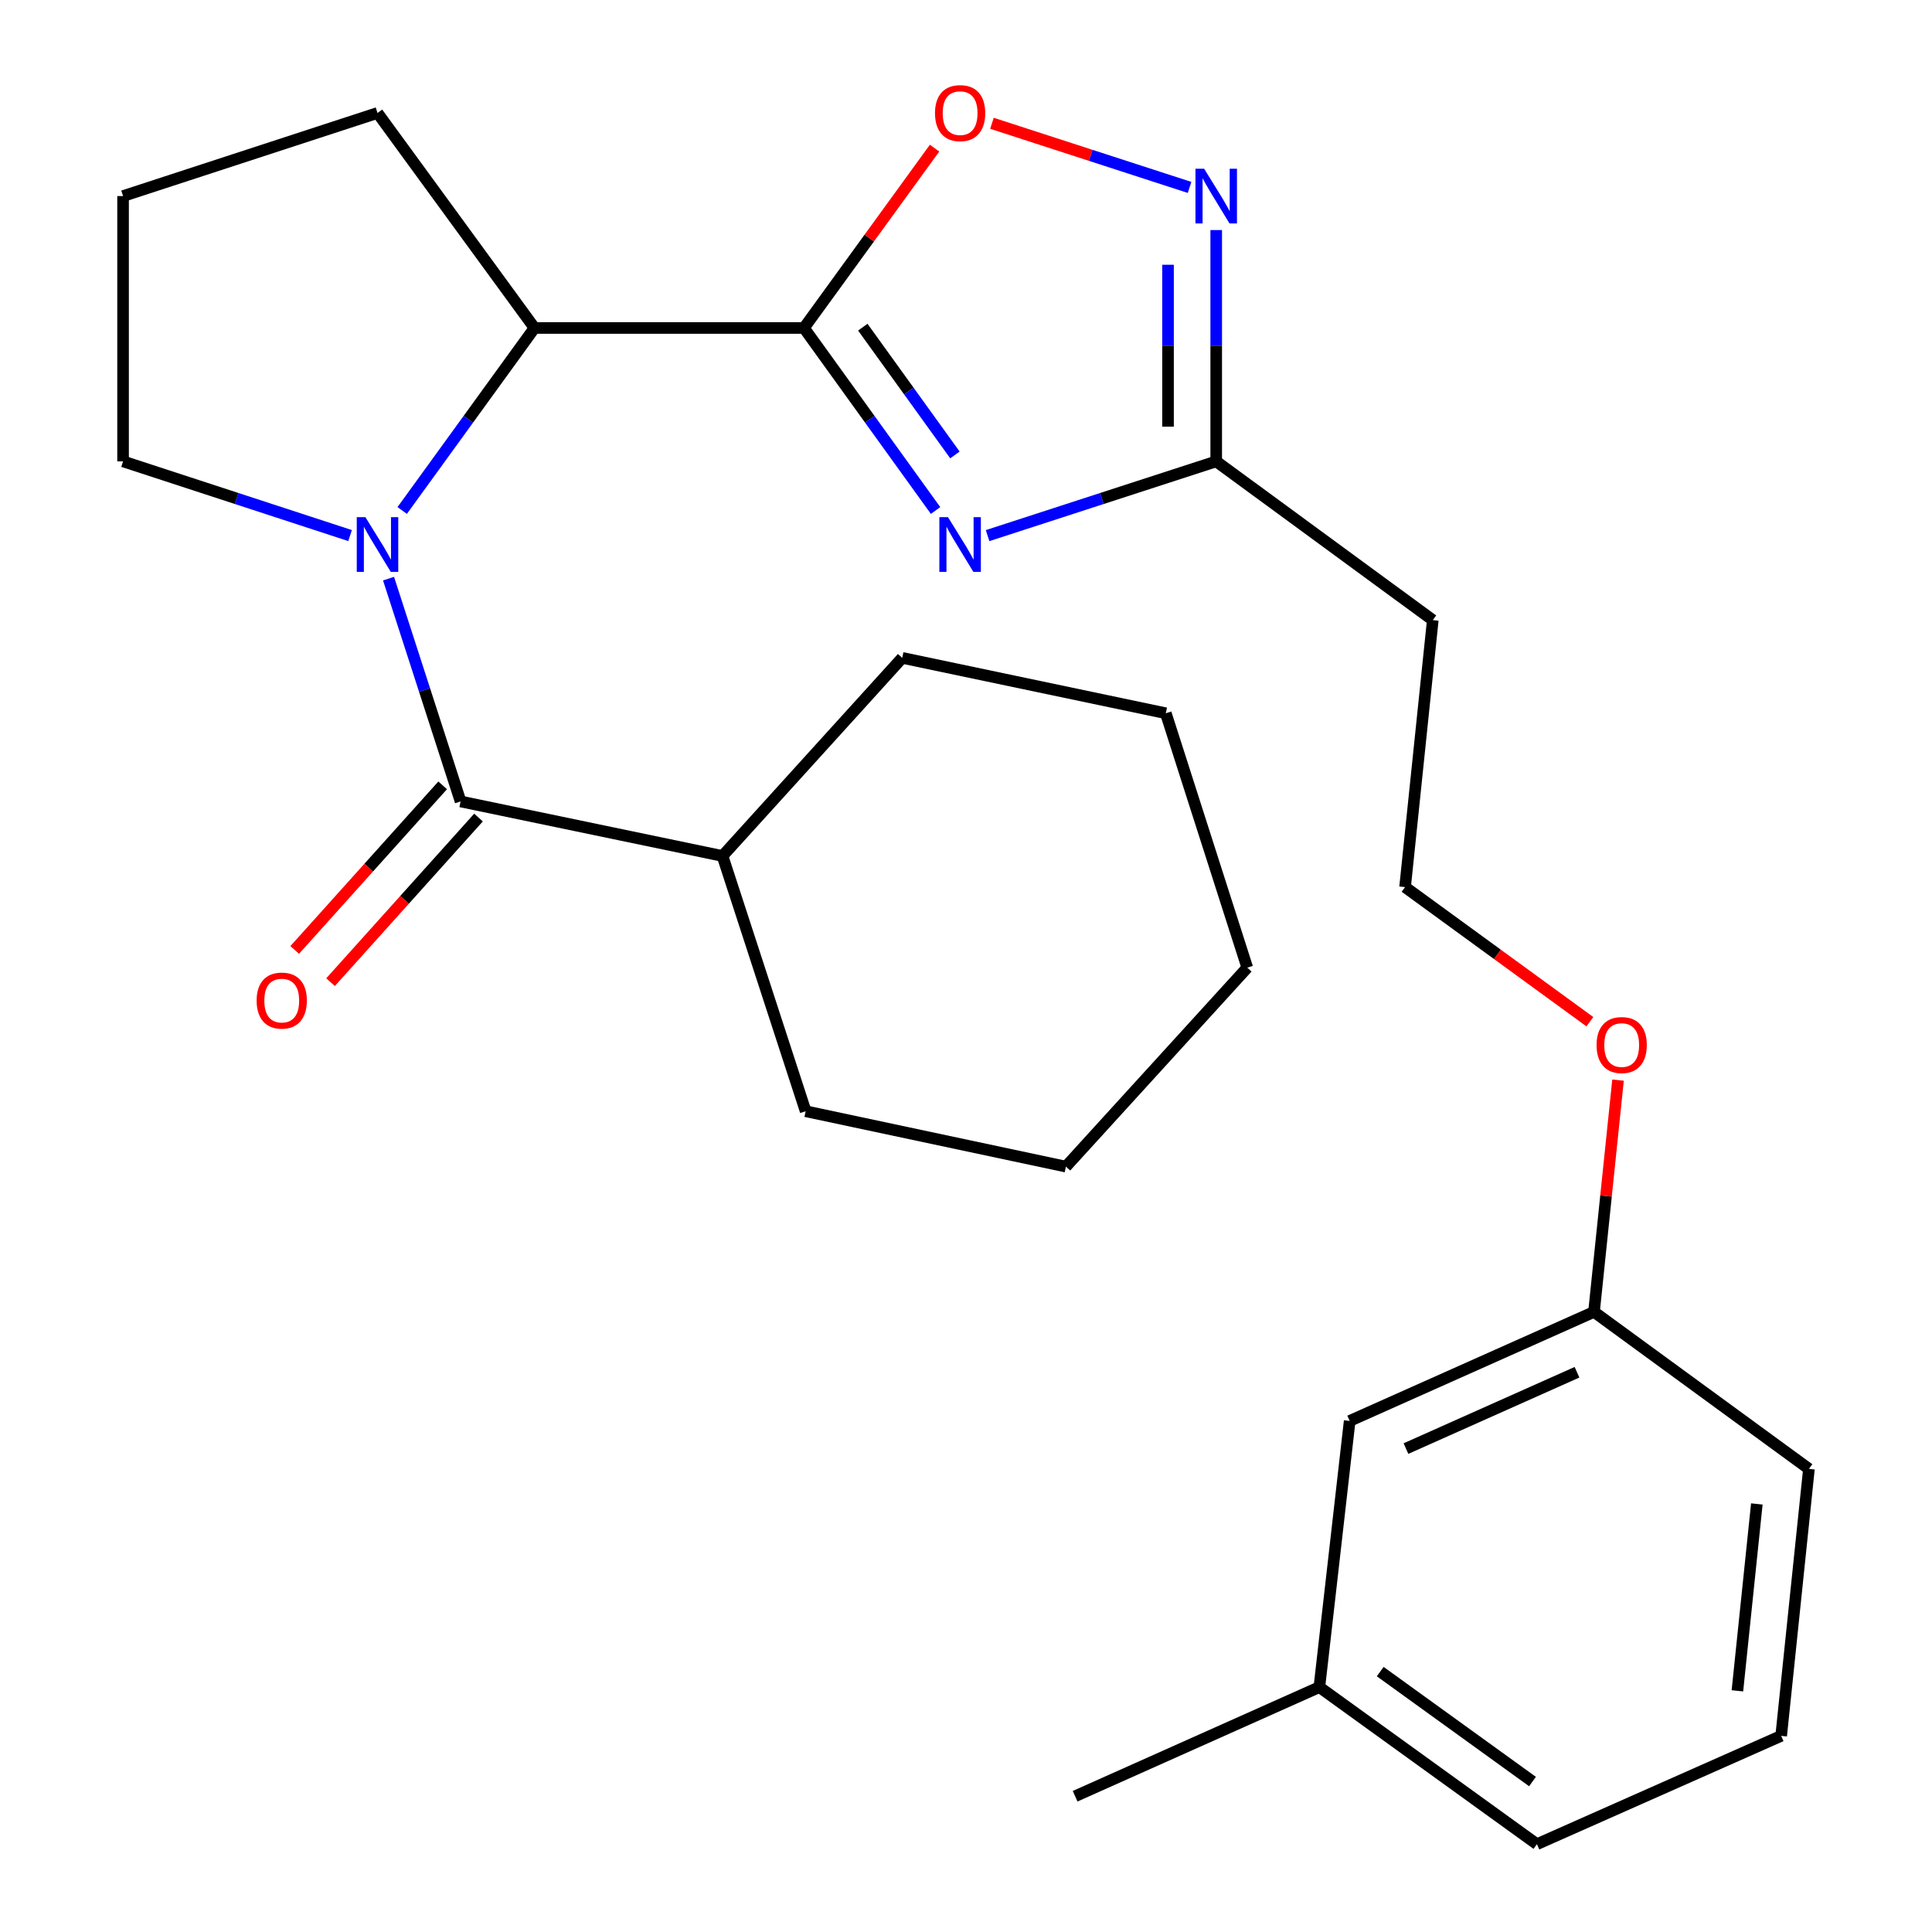 <?xml version='1.0' encoding='iso-8859-1'?>
<svg version='1.1' baseProfile='full'
              xmlns='http://www.w3.org/2000/svg'
                      xmlns:rdkit='http://www.rdkit.org/xml'
                      xmlns:xlink='http://www.w3.org/1999/xlink'
                  xml:space='preserve'
width='1000px' height='1000px' viewBox='0 0 1000 1000'>
<!-- END OF HEADER -->
<rect style='opacity:1.0;fill:#FFFFFF;stroke:none' width='1000' height='1000' x='0' y='0'> </rect>
<path class='bond-1' d='M 416.135,169.759 L 450.193,216.998' style='fill:none;fill-rule:evenodd;stroke:#000000;stroke-width:6px;stroke-linecap:butt;stroke-linejoin:miter;stroke-opacity:1' />
<path class='bond-1' d='M 450.193,216.998 L 484.252,264.237' style='fill:none;fill-rule:evenodd;stroke:#0000FF;stroke-width:6px;stroke-linecap:butt;stroke-linejoin:miter;stroke-opacity:1' />
<path class='bond-1' d='M 446.585,169.343 L 470.426,202.41' style='fill:none;fill-rule:evenodd;stroke:#000000;stroke-width:6px;stroke-linecap:butt;stroke-linejoin:miter;stroke-opacity:1' />
<path class='bond-1' d='M 470.426,202.41 L 494.267,235.478' style='fill:none;fill-rule:evenodd;stroke:#0000FF;stroke-width:6px;stroke-linecap:butt;stroke-linejoin:miter;stroke-opacity:1' />
<path class='bond-3' d='M 416.135,169.759 L 276.66,169.759' style='fill:none;fill-rule:evenodd;stroke:#000000;stroke-width:6px;stroke-linecap:butt;stroke-linejoin:miter;stroke-opacity:1' />
<path class='bond-4' d='M 416.135,169.759 L 449.935,123.214' style='fill:none;fill-rule:evenodd;stroke:#000000;stroke-width:6px;stroke-linecap:butt;stroke-linejoin:miter;stroke-opacity:1' />
<path class='bond-4' d='M 449.935,123.214 L 483.736,76.668' style='fill:none;fill-rule:evenodd;stroke:#FF0000;stroke-width:6px;stroke-linecap:butt;stroke-linejoin:miter;stroke-opacity:1' />
<path class='bond-0' d='M 208.175,264.23 L 242.417,216.995' style='fill:none;fill-rule:evenodd;stroke:#0000FF;stroke-width:6px;stroke-linecap:butt;stroke-linejoin:miter;stroke-opacity:1' />
<path class='bond-0' d='M 242.417,216.995 L 276.66,169.759' style='fill:none;fill-rule:evenodd;stroke:#000000;stroke-width:6px;stroke-linecap:butt;stroke-linejoin:miter;stroke-opacity:1' />
<path class='bond-2' d='M 201.109,299.505 L 219.754,357.166' style='fill:none;fill-rule:evenodd;stroke:#0000FF;stroke-width:6px;stroke-linecap:butt;stroke-linejoin:miter;stroke-opacity:1' />
<path class='bond-2' d='M 219.754,357.166 L 238.4,414.827' style='fill:none;fill-rule:evenodd;stroke:#000000;stroke-width:6px;stroke-linecap:butt;stroke-linejoin:miter;stroke-opacity:1' />
<path class='bond-10' d='M 181.196,277.21 L 122.448,258.01' style='fill:none;fill-rule:evenodd;stroke:#0000FF;stroke-width:6px;stroke-linecap:butt;stroke-linejoin:miter;stroke-opacity:1' />
<path class='bond-10' d='M 122.448,258.01 L 63.7,238.81' style='fill:none;fill-rule:evenodd;stroke:#000000;stroke-width:6px;stroke-linecap:butt;stroke-linejoin:miter;stroke-opacity:1' />
<path class='bond-6' d='M 511.176,277.233 L 570.344,258.022' style='fill:none;fill-rule:evenodd;stroke:#0000FF;stroke-width:6px;stroke-linecap:butt;stroke-linejoin:miter;stroke-opacity:1' />
<path class='bond-6' d='M 570.344,258.022 L 629.511,238.81' style='fill:none;fill-rule:evenodd;stroke:#000000;stroke-width:6px;stroke-linecap:butt;stroke-linejoin:miter;stroke-opacity:1' />
<path class='bond-7' d='M 229.124,406.49 L 190.832,449.093' style='fill:none;fill-rule:evenodd;stroke:#000000;stroke-width:6px;stroke-linecap:butt;stroke-linejoin:miter;stroke-opacity:1' />
<path class='bond-7' d='M 190.832,449.093 L 152.539,491.697' style='fill:none;fill-rule:evenodd;stroke:#FF0000;stroke-width:6px;stroke-linecap:butt;stroke-linejoin:miter;stroke-opacity:1' />
<path class='bond-7' d='M 247.675,423.164 L 209.383,465.767' style='fill:none;fill-rule:evenodd;stroke:#000000;stroke-width:6px;stroke-linecap:butt;stroke-linejoin:miter;stroke-opacity:1' />
<path class='bond-7' d='M 209.383,465.767 L 171.091,508.371' style='fill:none;fill-rule:evenodd;stroke:#FF0000;stroke-width:6px;stroke-linecap:butt;stroke-linejoin:miter;stroke-opacity:1' />
<path class='bond-9' d='M 238.4,414.827 L 373.967,443.055' style='fill:none;fill-rule:evenodd;stroke:#000000;stroke-width:6px;stroke-linecap:butt;stroke-linejoin:miter;stroke-opacity:1' />
<path class='bond-15' d='M 276.66,169.759 L 195.4,58.47' style='fill:none;fill-rule:evenodd;stroke:#000000;stroke-width:6px;stroke-linecap:butt;stroke-linejoin:miter;stroke-opacity:1' />
<path class='bond-5' d='M 513.435,63.819 L 564.578,80.414' style='fill:none;fill-rule:evenodd;stroke:#FF0000;stroke-width:6px;stroke-linecap:butt;stroke-linejoin:miter;stroke-opacity:1' />
<path class='bond-5' d='M 564.578,80.414 L 615.72,97.009' style='fill:none;fill-rule:evenodd;stroke:#0000FF;stroke-width:6px;stroke-linecap:butt;stroke-linejoin:miter;stroke-opacity:1' />
<path class='bond-27' d='M 629.511,119.077 L 629.511,178.944' style='fill:none;fill-rule:evenodd;stroke:#0000FF;stroke-width:6px;stroke-linecap:butt;stroke-linejoin:miter;stroke-opacity:1' />
<path class='bond-27' d='M 629.511,178.944 L 629.511,238.81' style='fill:none;fill-rule:evenodd;stroke:#000000;stroke-width:6px;stroke-linecap:butt;stroke-linejoin:miter;stroke-opacity:1' />
<path class='bond-27' d='M 604.568,137.037 L 604.568,178.944' style='fill:none;fill-rule:evenodd;stroke:#0000FF;stroke-width:6px;stroke-linecap:butt;stroke-linejoin:miter;stroke-opacity:1' />
<path class='bond-27' d='M 604.568,178.944 L 604.568,220.85' style='fill:none;fill-rule:evenodd;stroke:#000000;stroke-width:6px;stroke-linecap:butt;stroke-linejoin:miter;stroke-opacity:1' />
<path class='bond-8' d='M 629.511,238.81 L 741.604,320.971' style='fill:none;fill-rule:evenodd;stroke:#000000;stroke-width:6px;stroke-linecap:butt;stroke-linejoin:miter;stroke-opacity:1' />
<path class='bond-12' d='M 741.604,320.971 L 727.261,459.157' style='fill:none;fill-rule:evenodd;stroke:#000000;stroke-width:6px;stroke-linecap:butt;stroke-linejoin:miter;stroke-opacity:1' />
<path class='bond-20' d='M 373.967,443.055 L 417.008,575.171' style='fill:none;fill-rule:evenodd;stroke:#000000;stroke-width:6px;stroke-linecap:butt;stroke-linejoin:miter;stroke-opacity:1' />
<path class='bond-21' d='M 373.967,443.055 L 466.992,340.51' style='fill:none;fill-rule:evenodd;stroke:#000000;stroke-width:6px;stroke-linecap:butt;stroke-linejoin:miter;stroke-opacity:1' />
<path class='bond-28' d='M 63.7,238.81 L 63.7,101.483' style='fill:none;fill-rule:evenodd;stroke:#000000;stroke-width:6px;stroke-linecap:butt;stroke-linejoin:miter;stroke-opacity:1' />
<path class='bond-11' d='M 698.59,735.474 L 825.053,679.032' style='fill:none;fill-rule:evenodd;stroke:#000000;stroke-width:6px;stroke-linecap:butt;stroke-linejoin:miter;stroke-opacity:1' />
<path class='bond-11' d='M 727.726,749.785 L 816.25,710.276' style='fill:none;fill-rule:evenodd;stroke:#000000;stroke-width:6px;stroke-linecap:butt;stroke-linejoin:miter;stroke-opacity:1' />
<path class='bond-14' d='M 698.59,735.474 L 682.904,873.244' style='fill:none;fill-rule:evenodd;stroke:#000000;stroke-width:6px;stroke-linecap:butt;stroke-linejoin:miter;stroke-opacity:1' />
<path class='bond-16' d='M 727.261,459.157 L 775.088,493.997' style='fill:none;fill-rule:evenodd;stroke:#000000;stroke-width:6px;stroke-linecap:butt;stroke-linejoin:miter;stroke-opacity:1' />
<path class='bond-16' d='M 775.088,493.997 L 822.914,528.836' style='fill:none;fill-rule:evenodd;stroke:#FF0000;stroke-width:6px;stroke-linecap:butt;stroke-linejoin:miter;stroke-opacity:1' />
<path class='bond-13' d='M 825.053,679.032 L 831.272,619.049' style='fill:none;fill-rule:evenodd;stroke:#000000;stroke-width:6px;stroke-linecap:butt;stroke-linejoin:miter;stroke-opacity:1' />
<path class='bond-13' d='M 831.272,619.049 L 837.491,559.066' style='fill:none;fill-rule:evenodd;stroke:#FF0000;stroke-width:6px;stroke-linecap:butt;stroke-linejoin:miter;stroke-opacity:1' />
<path class='bond-19' d='M 825.053,679.032 L 936.3,760.292' style='fill:none;fill-rule:evenodd;stroke:#000000;stroke-width:6px;stroke-linecap:butt;stroke-linejoin:miter;stroke-opacity:1' />
<path class='bond-23' d='M 682.904,873.244 L 556.483,929.727' style='fill:none;fill-rule:evenodd;stroke:#000000;stroke-width:6px;stroke-linecap:butt;stroke-linejoin:miter;stroke-opacity:1' />
<path class='bond-30' d='M 682.904,873.244 L 795.509,954.545' style='fill:none;fill-rule:evenodd;stroke:#000000;stroke-width:6px;stroke-linecap:butt;stroke-linejoin:miter;stroke-opacity:1' />
<path class='bond-30' d='M 714.396,865.216 L 793.22,922.127' style='fill:none;fill-rule:evenodd;stroke:#000000;stroke-width:6px;stroke-linecap:butt;stroke-linejoin:miter;stroke-opacity:1' />
<path class='bond-17' d='M 195.4,58.47 L 63.7,101.483' style='fill:none;fill-rule:evenodd;stroke:#000000;stroke-width:6px;stroke-linecap:butt;stroke-linejoin:miter;stroke-opacity:1' />
<path class='bond-18' d='M 921.93,898.478 L 936.3,760.292' style='fill:none;fill-rule:evenodd;stroke:#000000;stroke-width:6px;stroke-linecap:butt;stroke-linejoin:miter;stroke-opacity:1' />
<path class='bond-18' d='M 899.276,875.171 L 909.335,778.44' style='fill:none;fill-rule:evenodd;stroke:#000000;stroke-width:6px;stroke-linecap:butt;stroke-linejoin:miter;stroke-opacity:1' />
<path class='bond-22' d='M 921.93,898.478 L 795.509,954.545' style='fill:none;fill-rule:evenodd;stroke:#000000;stroke-width:6px;stroke-linecap:butt;stroke-linejoin:miter;stroke-opacity:1' />
<path class='bond-25' d='M 417.008,575.171 L 551.716,603.842' style='fill:none;fill-rule:evenodd;stroke:#000000;stroke-width:6px;stroke-linecap:butt;stroke-linejoin:miter;stroke-opacity:1' />
<path class='bond-24' d='M 466.992,340.51 L 603.418,369.181' style='fill:none;fill-rule:evenodd;stroke:#000000;stroke-width:6px;stroke-linecap:butt;stroke-linejoin:miter;stroke-opacity:1' />
<path class='bond-26' d='M 603.418,369.181 L 645.586,500.854' style='fill:none;fill-rule:evenodd;stroke:#000000;stroke-width:6px;stroke-linecap:butt;stroke-linejoin:miter;stroke-opacity:1' />
<path class='bond-29' d='M 551.716,603.842 L 645.586,500.854' style='fill:none;fill-rule:evenodd;stroke:#000000;stroke-width:6px;stroke-linecap:butt;stroke-linejoin:miter;stroke-opacity:1' />
<path  class='atom-1' d='M 189.14 267.691
L 198.42 282.691
Q 199.34 284.171, 200.82 286.851
Q 202.3 289.531, 202.38 289.691
L 202.38 267.691
L 206.14 267.691
L 206.14 296.011
L 202.26 296.011
L 192.3 279.611
Q 191.14 277.691, 189.9 275.491
Q 188.7 273.291, 188.34 272.611
L 188.34 296.011
L 184.66 296.011
L 184.66 267.691
L 189.14 267.691
' fill='#0000FF'/>
<path  class='atom-2' d='M 490.691 267.691
L 499.971 282.691
Q 500.891 284.171, 502.371 286.851
Q 503.851 289.531, 503.931 289.691
L 503.931 267.691
L 507.691 267.691
L 507.691 296.011
L 503.811 296.011
L 493.851 279.611
Q 492.691 277.691, 491.451 275.491
Q 490.251 273.291, 489.891 272.611
L 489.891 296.011
L 486.211 296.011
L 486.211 267.691
L 490.691 267.691
' fill='#0000FF'/>
<path  class='atom-5' d='M 483.951 58.55
Q 483.951 51.75, 487.311 47.95
Q 490.671 44.15, 496.951 44.15
Q 503.231 44.15, 506.591 47.95
Q 509.951 51.75, 509.951 58.55
Q 509.951 65.43, 506.551 69.35
Q 503.151 73.23, 496.951 73.23
Q 490.711 73.23, 487.311 69.35
Q 483.951 65.47, 483.951 58.55
M 496.951 70.03
Q 501.271 70.03, 503.591 67.15
Q 505.951 64.23, 505.951 58.55
Q 505.951 52.99, 503.591 50.19
Q 501.271 47.35, 496.951 47.35
Q 492.631 47.35, 490.271 50.15
Q 487.951 52.95, 487.951 58.55
Q 487.951 64.27, 490.271 67.15
Q 492.631 70.03, 496.951 70.03
' fill='#FF0000'/>
<path  class='atom-6' d='M 623.251 87.323
L 632.531 102.323
Q 633.451 103.803, 634.931 106.483
Q 636.411 109.163, 636.491 109.323
L 636.491 87.323
L 640.251 87.323
L 640.251 115.643
L 636.371 115.643
L 626.411 99.243
Q 625.251 97.323, 624.011 95.124
Q 622.811 92.924, 622.451 92.243
L 622.451 115.643
L 618.771 115.643
L 618.771 87.323
L 623.251 87.323
' fill='#0000FF'/>
<path  class='atom-8' d='M 132.832 517.895
Q 132.832 511.095, 136.192 507.295
Q 139.552 503.495, 145.832 503.495
Q 152.112 503.495, 155.472 507.295
Q 158.832 511.095, 158.832 517.895
Q 158.832 524.775, 155.432 528.695
Q 152.032 532.575, 145.832 532.575
Q 139.592 532.575, 136.192 528.695
Q 132.832 524.815, 132.832 517.895
M 145.832 529.375
Q 150.152 529.375, 152.472 526.495
Q 154.832 523.575, 154.832 517.895
Q 154.832 512.335, 152.472 509.535
Q 150.152 506.695, 145.832 506.695
Q 141.512 506.695, 139.152 509.495
Q 136.832 512.295, 136.832 517.895
Q 136.832 523.615, 139.152 526.495
Q 141.512 529.375, 145.832 529.375
' fill='#FF0000'/>
<path  class='atom-17' d='M 826.382 540.913
Q 826.382 534.113, 829.742 530.313
Q 833.102 526.513, 839.382 526.513
Q 845.662 526.513, 849.022 530.313
Q 852.382 534.113, 852.382 540.913
Q 852.382 547.793, 848.982 551.713
Q 845.582 555.593, 839.382 555.593
Q 833.142 555.593, 829.742 551.713
Q 826.382 547.833, 826.382 540.913
M 839.382 552.393
Q 843.702 552.393, 846.022 549.513
Q 848.382 546.593, 848.382 540.913
Q 848.382 535.353, 846.022 532.553
Q 843.702 529.713, 839.382 529.713
Q 835.062 529.713, 832.702 532.513
Q 830.382 535.313, 830.382 540.913
Q 830.382 546.633, 832.702 549.513
Q 835.062 552.393, 839.382 552.393
' fill='#FF0000'/>
</svg>
